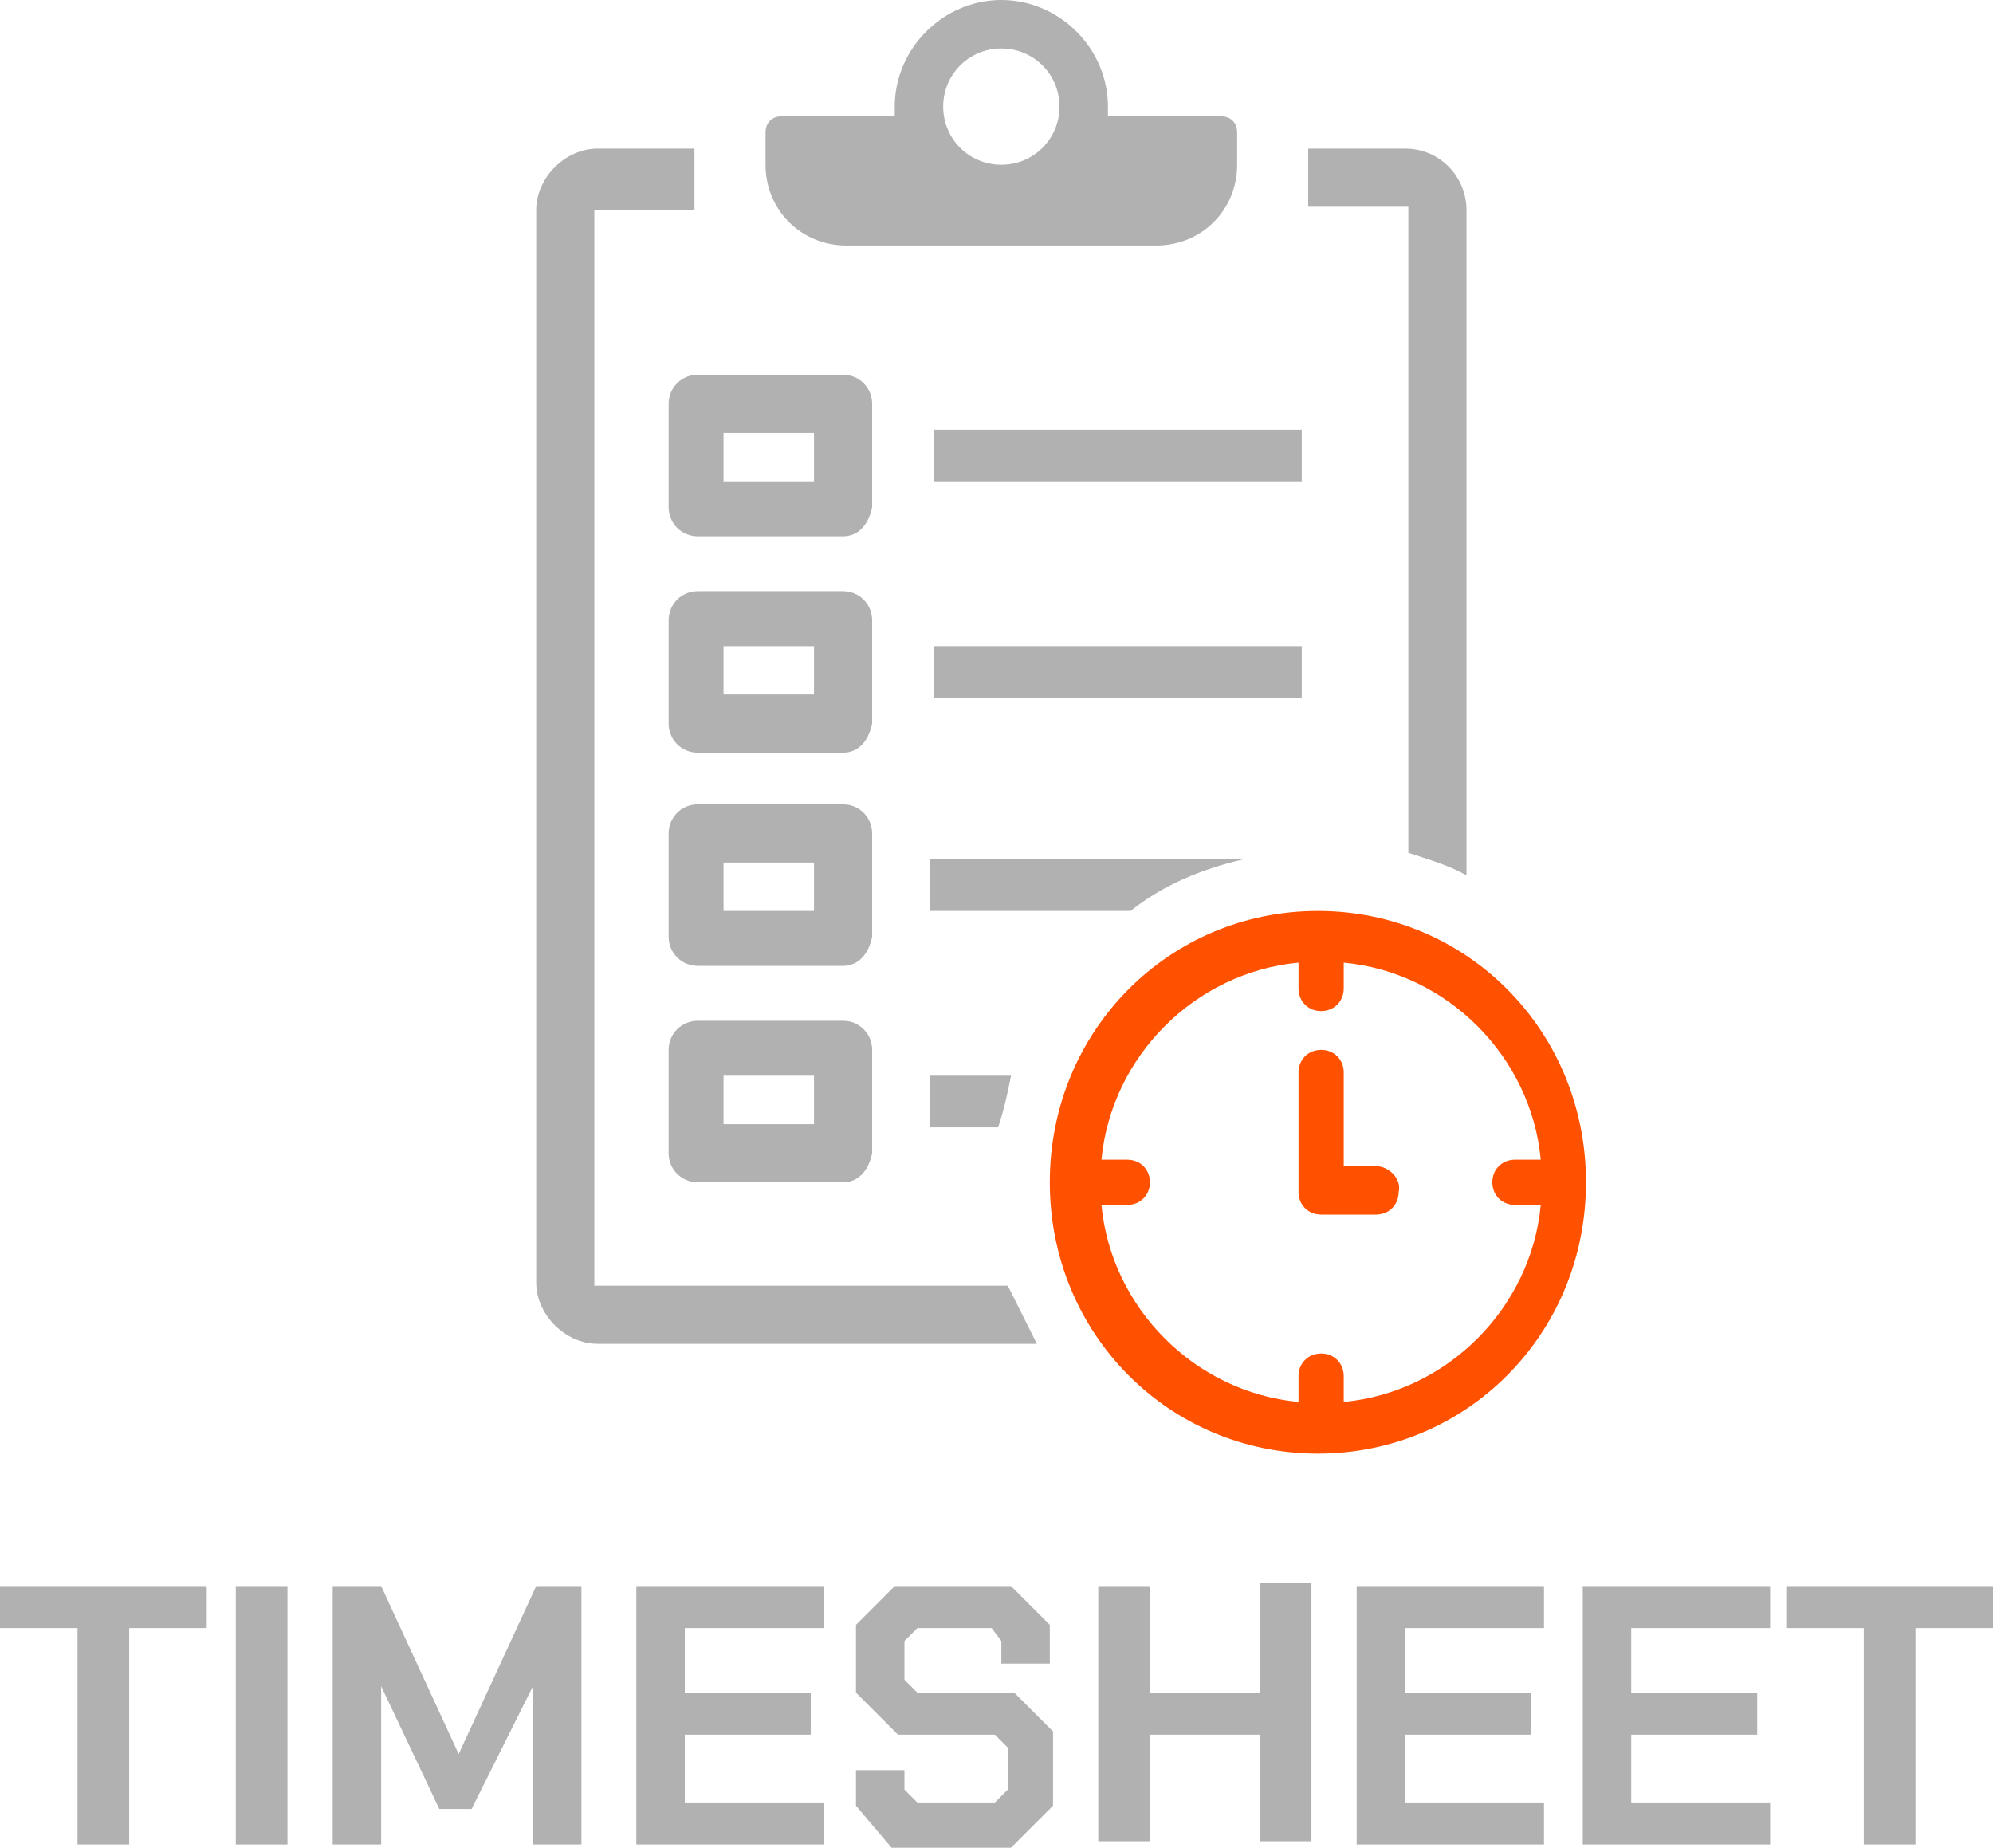 <?xml version="1.0" encoding="utf-8"?>
<!-- Generator: Adobe Illustrator 25.3.0, SVG Export Plug-In . SVG Version: 6.00 Build 0)  -->
<svg version="1.1" id="Layer_1" xmlns="http://www.w3.org/2000/svg" xmlns:xlink="http://www.w3.org/1999/xlink" x="0px" y="0px"
	 width="61.7px" height="57.2px" viewBox="0 0 61.7 57.2" style="enable-background:new 0 0 61.7 57.2;" xml:space="preserve">
<style type="text/css">
	.st0{fill:#B1B1B1;}
	.st1{fill:#FF5100;}
</style>
<g>
	<g>
		<g>
			<path class="st0" d="M18.4,39.8V6.5h3.1V4.6h-3c-1,0-1.9,0.9-1.9,1.9v33.2c0,1,0.9,1.9,1.9,1.9h13.6c-0.3-0.6-0.6-1.2-0.9-1.8
				H18.4z"/>
		</g>
		<g>
			<path class="st0" d="M43.5,4.6h-3v1.8h3.1v20c0.6,0.2,1.3,0.4,1.8,0.7V6.5C45.4,5.5,44.6,4.6,43.5,4.6z"/>
		</g>
		<g>
			<path class="st0" d="M26.2,7.6h9.6c1.4,0,2.5-1.1,2.5-2.5v-1c0-0.3-0.2-0.5-0.5-0.5h-3.5V3.3C34.3,1.5,32.8,0,31,0
				c-1.8,0-3.3,1.5-3.3,3.3v0.3h-3.5c-0.3,0-0.5,0.2-0.5,0.5v1C23.7,6.5,24.8,7.6,26.2,7.6z M31,1.5c1,0,1.8,0.8,1.8,1.8
				S32,5.1,31,5.1c-1,0-1.8-0.8-1.8-1.8C29.2,2.3,30,1.5,31,1.5z"/>
		</g>
		<g>
			<path class="st0" d="M31.3,33.3h-2.5v1.6h2.1C31.1,34.3,31.2,33.8,31.3,33.3z"/>
		</g>
		<g>
			<path class="st0" d="M28.9,28.2H35c1-0.8,2.2-1.3,3.5-1.6h-9.7v1.6H28.9z"/>
		</g>
		<g>
			<rect x="28.9" y="20" class="st0" width="11.4" height="1.6"/>
		</g>
		<g>
			<rect x="28.9" y="13.3" class="st0" width="11.4" height="1.6"/>
		</g>
	</g>
	<g>
		<path class="st1" d="M40.8,28.2c-4.6,0-8.3,3.7-8.3,8.4s3.7,8.4,8.3,8.4s8.3-3.7,8.3-8.4S45.4,28.2,40.8,28.2z M41.6,43.4v-0.8
			c0-0.4-0.3-0.7-0.7-0.7s-0.7,0.3-0.7,0.7v0.8c-3.2-0.3-5.8-2.9-6.1-6.1h0.8c0.4,0,0.7-0.3,0.7-0.7s-0.3-0.7-0.7-0.7h-0.8
			c0.3-3.2,2.9-5.8,6.1-6.1v0.8c0,0.4,0.3,0.7,0.7,0.7s0.7-0.3,0.7-0.7v-0.8c3.2,0.3,5.8,2.9,6.1,6.1h-0.8c-0.4,0-0.7,0.3-0.7,0.7
			s0.3,0.7,0.7,0.7h0.8C47.4,40.5,44.8,43.1,41.6,43.4z"/>
	</g>
	<g>
		<path class="st1" d="M42.6,36.1h-1v-2.9c0-0.4-0.3-0.7-0.7-0.7s-0.7,0.3-0.7,0.7v3.7c0,0.4,0.3,0.7,0.7,0.7h1.7
			c0.4,0,0.7-0.3,0.7-0.7C43.4,36.5,43,36.1,42.6,36.1z"/>
	</g>
	<g>
		<path class="st0" d="M26.1,23.3h-4.5c-0.5,0-0.9-0.4-0.9-0.9v-3.2c0-0.5,0.4-0.9,0.9-0.9h4.5c0.5,0,0.9,0.4,0.9,0.9v3.2
			C26.9,22.9,26.6,23.3,26.1,23.3z M22.4,21.5h2.8V20h-2.8V21.5z"/>
	</g>
	<g>
		<path class="st0" d="M26.1,29.9h-4.5c-0.5,0-0.9-0.4-0.9-0.9v-3.2c0-0.5,0.4-0.9,0.9-0.9h4.5c0.5,0,0.9,0.4,0.9,0.9V29
			C26.9,29.5,26.6,29.9,26.1,29.9z M22.4,28.2h2.8v-1.5h-2.8V28.2z"/>
	</g>
	<g>
		<path class="st0" d="M26.1,36.6h-4.5c-0.5,0-0.9-0.4-0.9-0.9v-3.2c0-0.5,0.4-0.9,0.9-0.9h4.5c0.5,0,0.9,0.4,0.9,0.9v3.2
			C26.9,36.2,26.6,36.6,26.1,36.6z M22.4,34.8h2.8v-1.5h-2.8V34.8z"/>
	</g>
	<g>
		<path class="st0" d="M26.1,16.6h-4.5c-0.5,0-0.9-0.4-0.9-0.9v-3.2c0-0.5,0.4-0.9,0.9-0.9h4.5c0.5,0,0.9,0.4,0.9,0.9v3.2
			C26.9,16.2,26.6,16.6,26.1,16.6z M22.4,14.9h2.8v-1.5h-2.8V14.9z"/>
	</g>
</g>
<g>
	<path class="st0" d="M2.4,50.4H0v-1.3h6.4v1.3H4v6.7H2.4V50.4z"/>
	<path class="st0" d="M7.3,49.1h1.6v8H7.3V49.1z"/>
	<path class="st0" d="M10.4,49.1h1.4l2.4,5.2l0,0l2.4-5.2H18v8h-1.5v-4.9l0,0L14.6,56h-1l-1.8-3.8l0,0v4.9h-1.5v-8H10.4z"/>
	<path class="st0" d="M19.7,49.1h5.8v1.3h-4.3v2h3.9v1.3h-3.9v2.1h4.3v1.3h-5.8C19.7,57.1,19.7,49.1,19.7,49.1z"/>
	<path class="st0" d="M26.5,55.9v-1.1H28v0.6l0.4,0.4h2.4l0.4-0.4v-1.3l-0.4-0.4h-3l-1.3-1.3v-2.1l1.2-1.2h3.6l1.2,1.2v1.2H31v-0.7
		l-0.3-0.4h-2.3L28,50.8V52l0.4,0.4h3l1.2,1.2v2.3l-1.3,1.3h-3.7L26.5,55.9z"/>
	<path class="st0" d="M34,49.1h1.6v3.3H39V49h1.6v8H39v-3.3h-3.4V57H34V49.1z"/>
	<path class="st0" d="M42,49.1h5.8v1.3h-4.3v2h3.9v1.3h-3.9v2.1h4.3v1.3H42V49.1z"/>
	<path class="st0" d="M49,49.1h5.8v1.3h-4.3v2h3.9v1.3h-3.9v2.1h4.3v1.3H49V49.1z"/>
	<path class="st0" d="M57.7,50.4h-2.4v-1.3h6.4v1.3h-2.4v6.7h-1.6V50.4z"/>
</g>
</svg>
